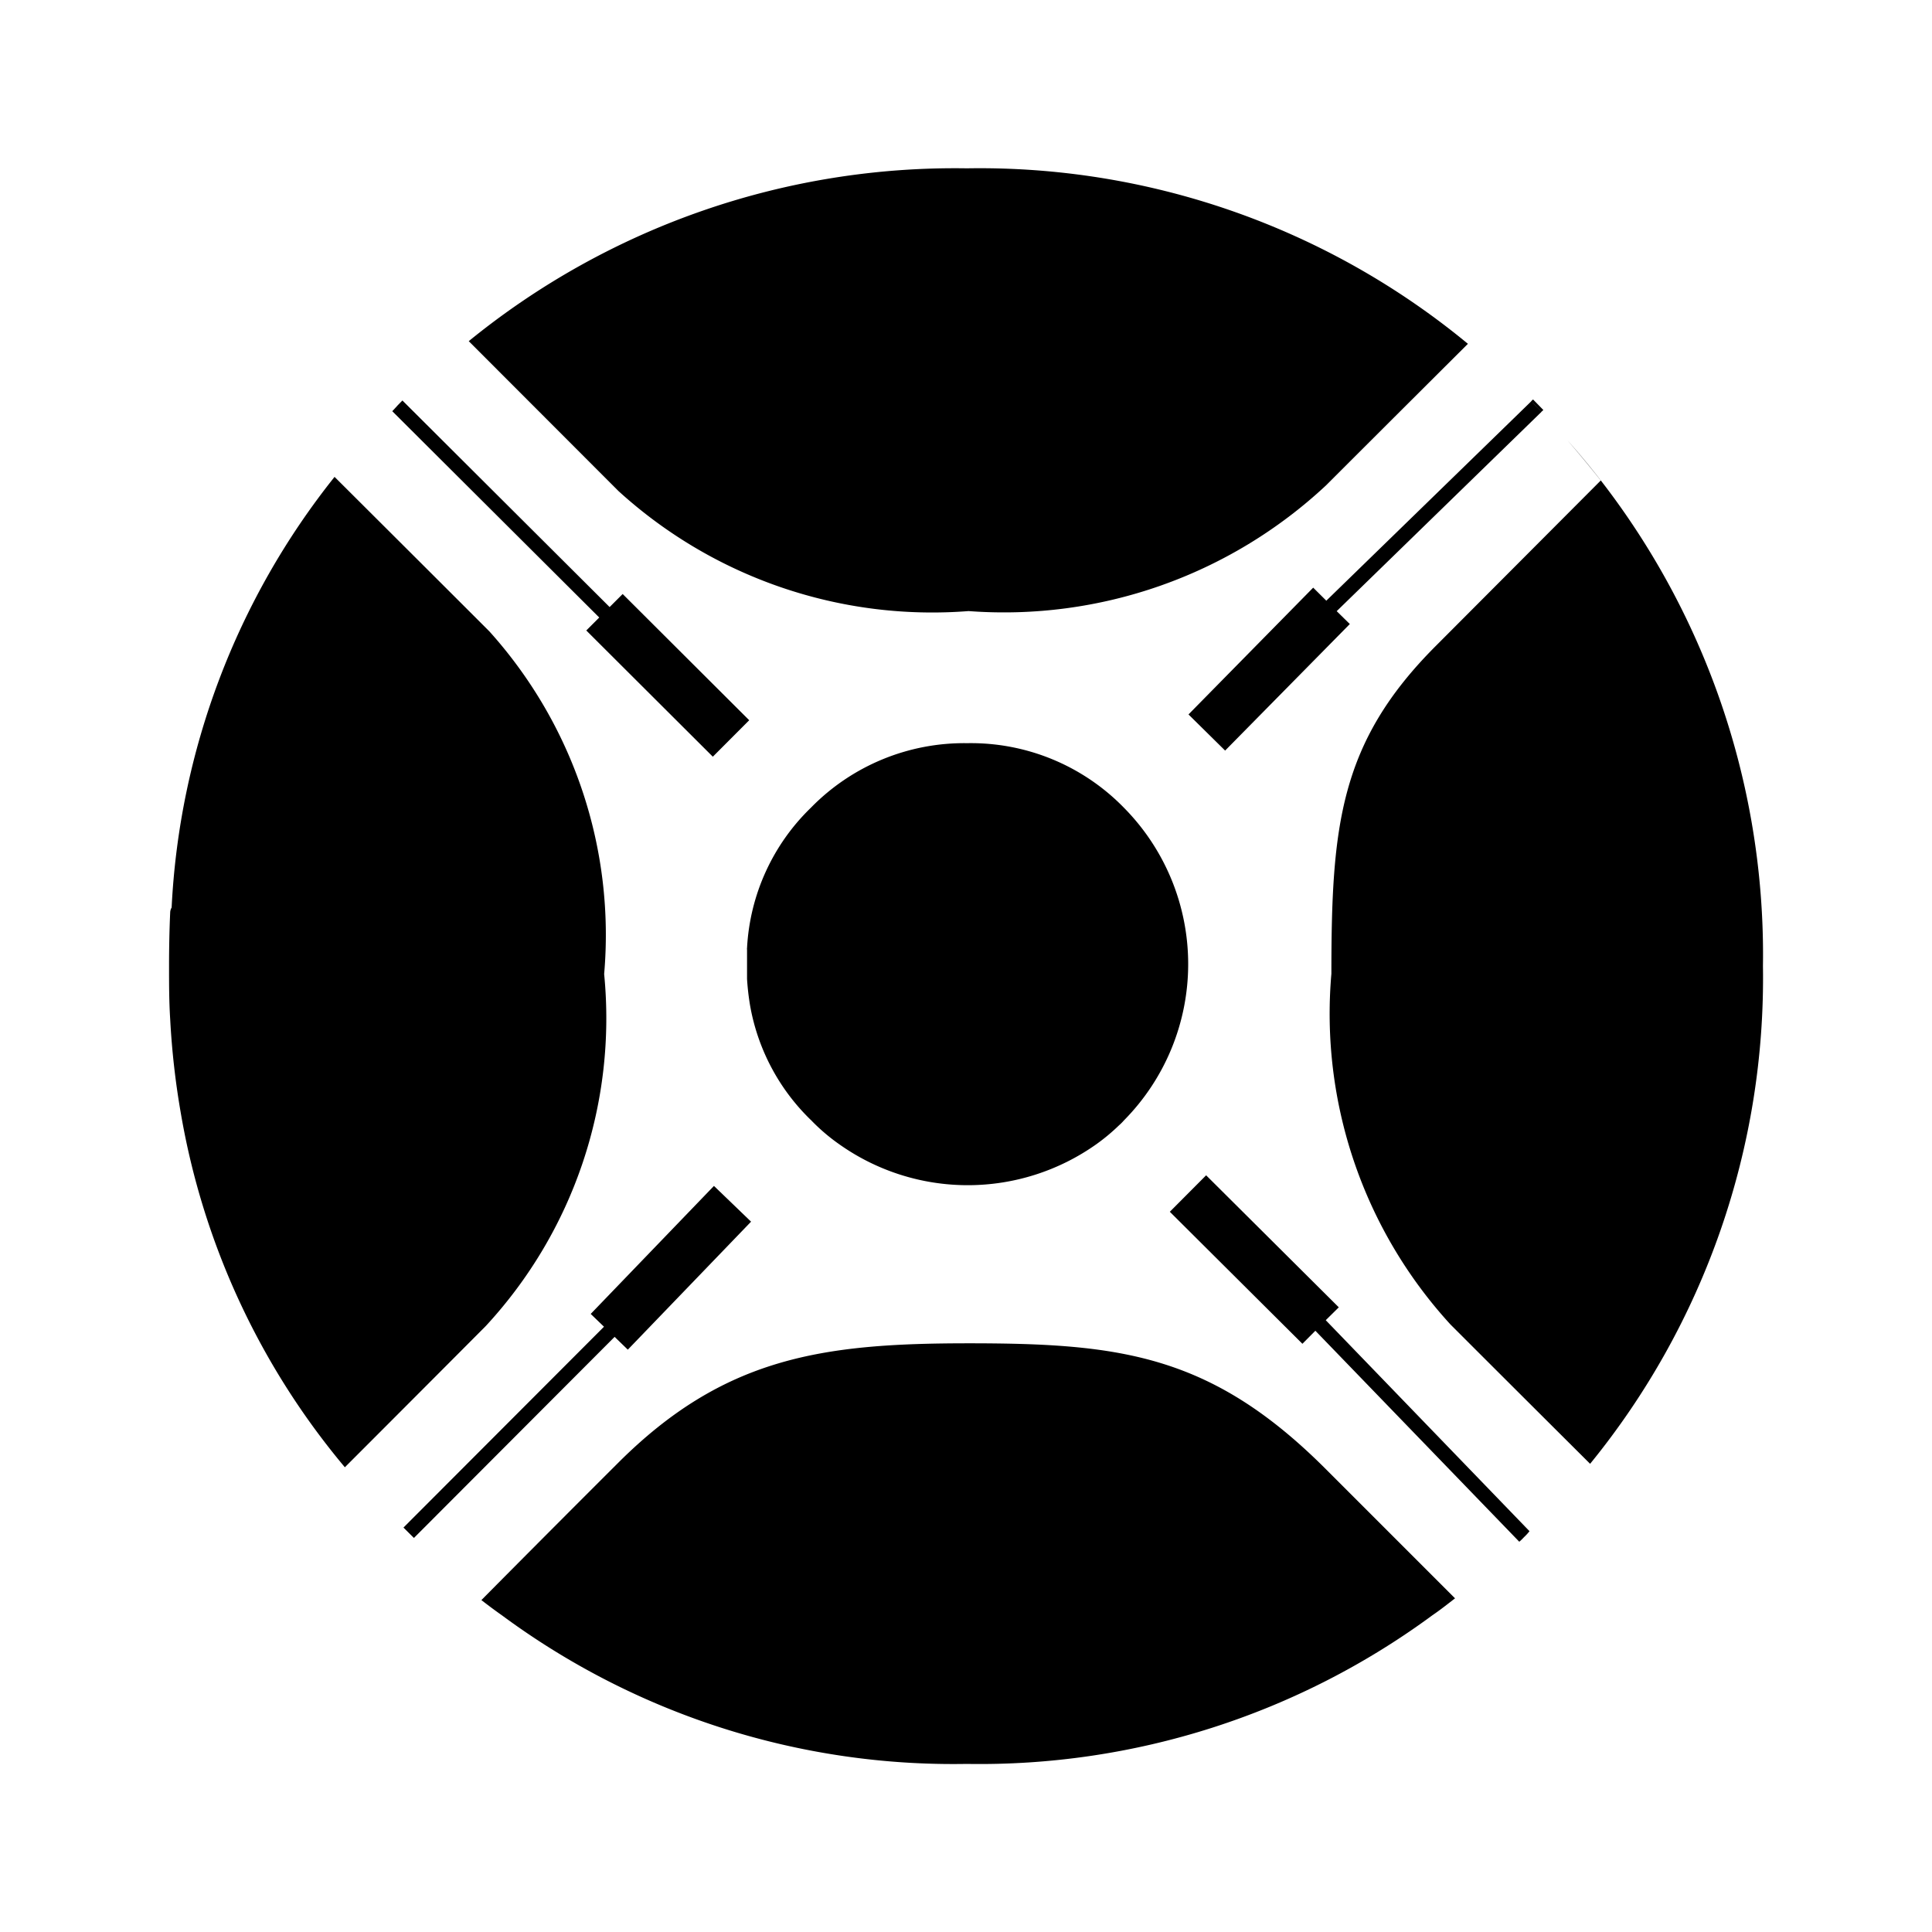 <?xml version="1.0" encoding="iso-8859-1"?>
<!-- Generator: www.svgicons.com -->
<svg xmlns="http://www.w3.org/2000/svg" width="800" height="800" viewBox="0 0 24 24">
<path fill="currentColor" d="m7.338 16.322l.165.159l-2.491 2.495l.13.129l2.493-2.498l.164.159l1.531-1.59l-.461-.444zm.106-8.651l-.161.161L8.855 9.4l.452-.453l-1.572-1.568l-.162.162L5 4.976c-.044.043-.084.088-.127.132ZM5 4.976l-.128.131c.043-.043.083-.088.128-.131m0-.001l-.129.13l.128-.131ZM16.631 16.24l-1.648-1.64l-.451.453l1.647 1.64l.161-.162l2.533 2.621l.007-.006l.053-.052c.023-.023.046-.048.067-.073L16.469 16.4ZM19 19.025c-.021.025-.044.05-.067.073zm-.127.127l.007-.006zm-2.397-11.69l.062.065zl-.163-.162l-1.549 1.575l.455.449l1.549-1.572l-.163-.16l2.544-2.476c-.042-.044-.083-.089-.126-.132Zm2.672-2.346l-.127-.132c.044.043.085.088.127.132m.024-.023l-.128-.131l-.022.021l.127.132zm-7.156 4.139a2.662 2.662 0 0 0-1.941.8a2.618 2.618 0 0 0-.795 1.745a.049.049 0 0 0 0 .019v.365a3.167 3.167 0 0 0 .037.325a2.61 2.61 0 0 0 .763 1.434a2.4 2.4 0 0 0 .342.292a2.761 2.761 0 0 0 3.2 0a2.443 2.443 0 0 0 .279-.233a.548.548 0 0 0 .059-.059a2.762 2.762 0 0 0 0-3.888a2.653 2.653 0 0 0-1.944-.8m6.917 9.862l-.053.052c.02-.017.036-.034.053-.052M5.823 4.238l-.008.007Zm-.822.736l-.002.002zm.307 14.333l-.02-.018ZM7.505 12.1a5.636 5.636 0 0 0-1.426-4.257c-.806-.806-1.92-1.916-1.923-1.919a9.314 9.314 0 0 0-2.024 5.35a.127.127 0 0 0-.018.064Q2.1 11.653 2.1 12c0 .219 0 .439.014.658a9.789 9.789 0 0 0 .132 1.169a9.281 9.281 0 0 0 2.038 4.4c.007-.007.9-.9 1.75-1.754A5.629 5.629 0 0 0 7.505 12.1m4.527 4.587c-1.806 0-3.036.167-4.358 1.49a432.34 432.34 0 0 0-1.694 1.7c.084.065.168.128.255.189a9.428 9.428 0 0 0 5.774 1.846a9.485 9.485 0 0 0 5.784-1.846c.1-.068.189-.139.282-.211l-1.6-1.6c-1.428-1.431-2.56-1.568-4.443-1.568m-6.113 3.142L5.9 19.81Zm-.31-.252l-.023-.021Zm6.423-11.986a5.862 5.862 0 0 0 4.441-1.562c.753-.753 1.744-1.74 1.762-1.758a9.523 9.523 0 0 0-6.226-2.18a9.557 9.557 0 0 0-6.186 2.147L7.683 6.1a5.788 5.788 0 0 0 4.349 1.491m6.99-2.607v-.001l-.009-.009l-.002-.002l.002.002Zm-1.183 3.037c-1.2 1.2-1.3 2.238-1.3 4.075a5.714 5.714 0 0 0 1.48 4.358c.879.879 1.712 1.708 1.734 1.73A9.547 9.547 0 0 0 21.9 12a9.614 9.614 0 0 0-2.429-6.531c.144.166.283.334.414.5zm1.525 10.616l-.022.023zM19.233 5.2l-.084-.089z"/>
</svg>